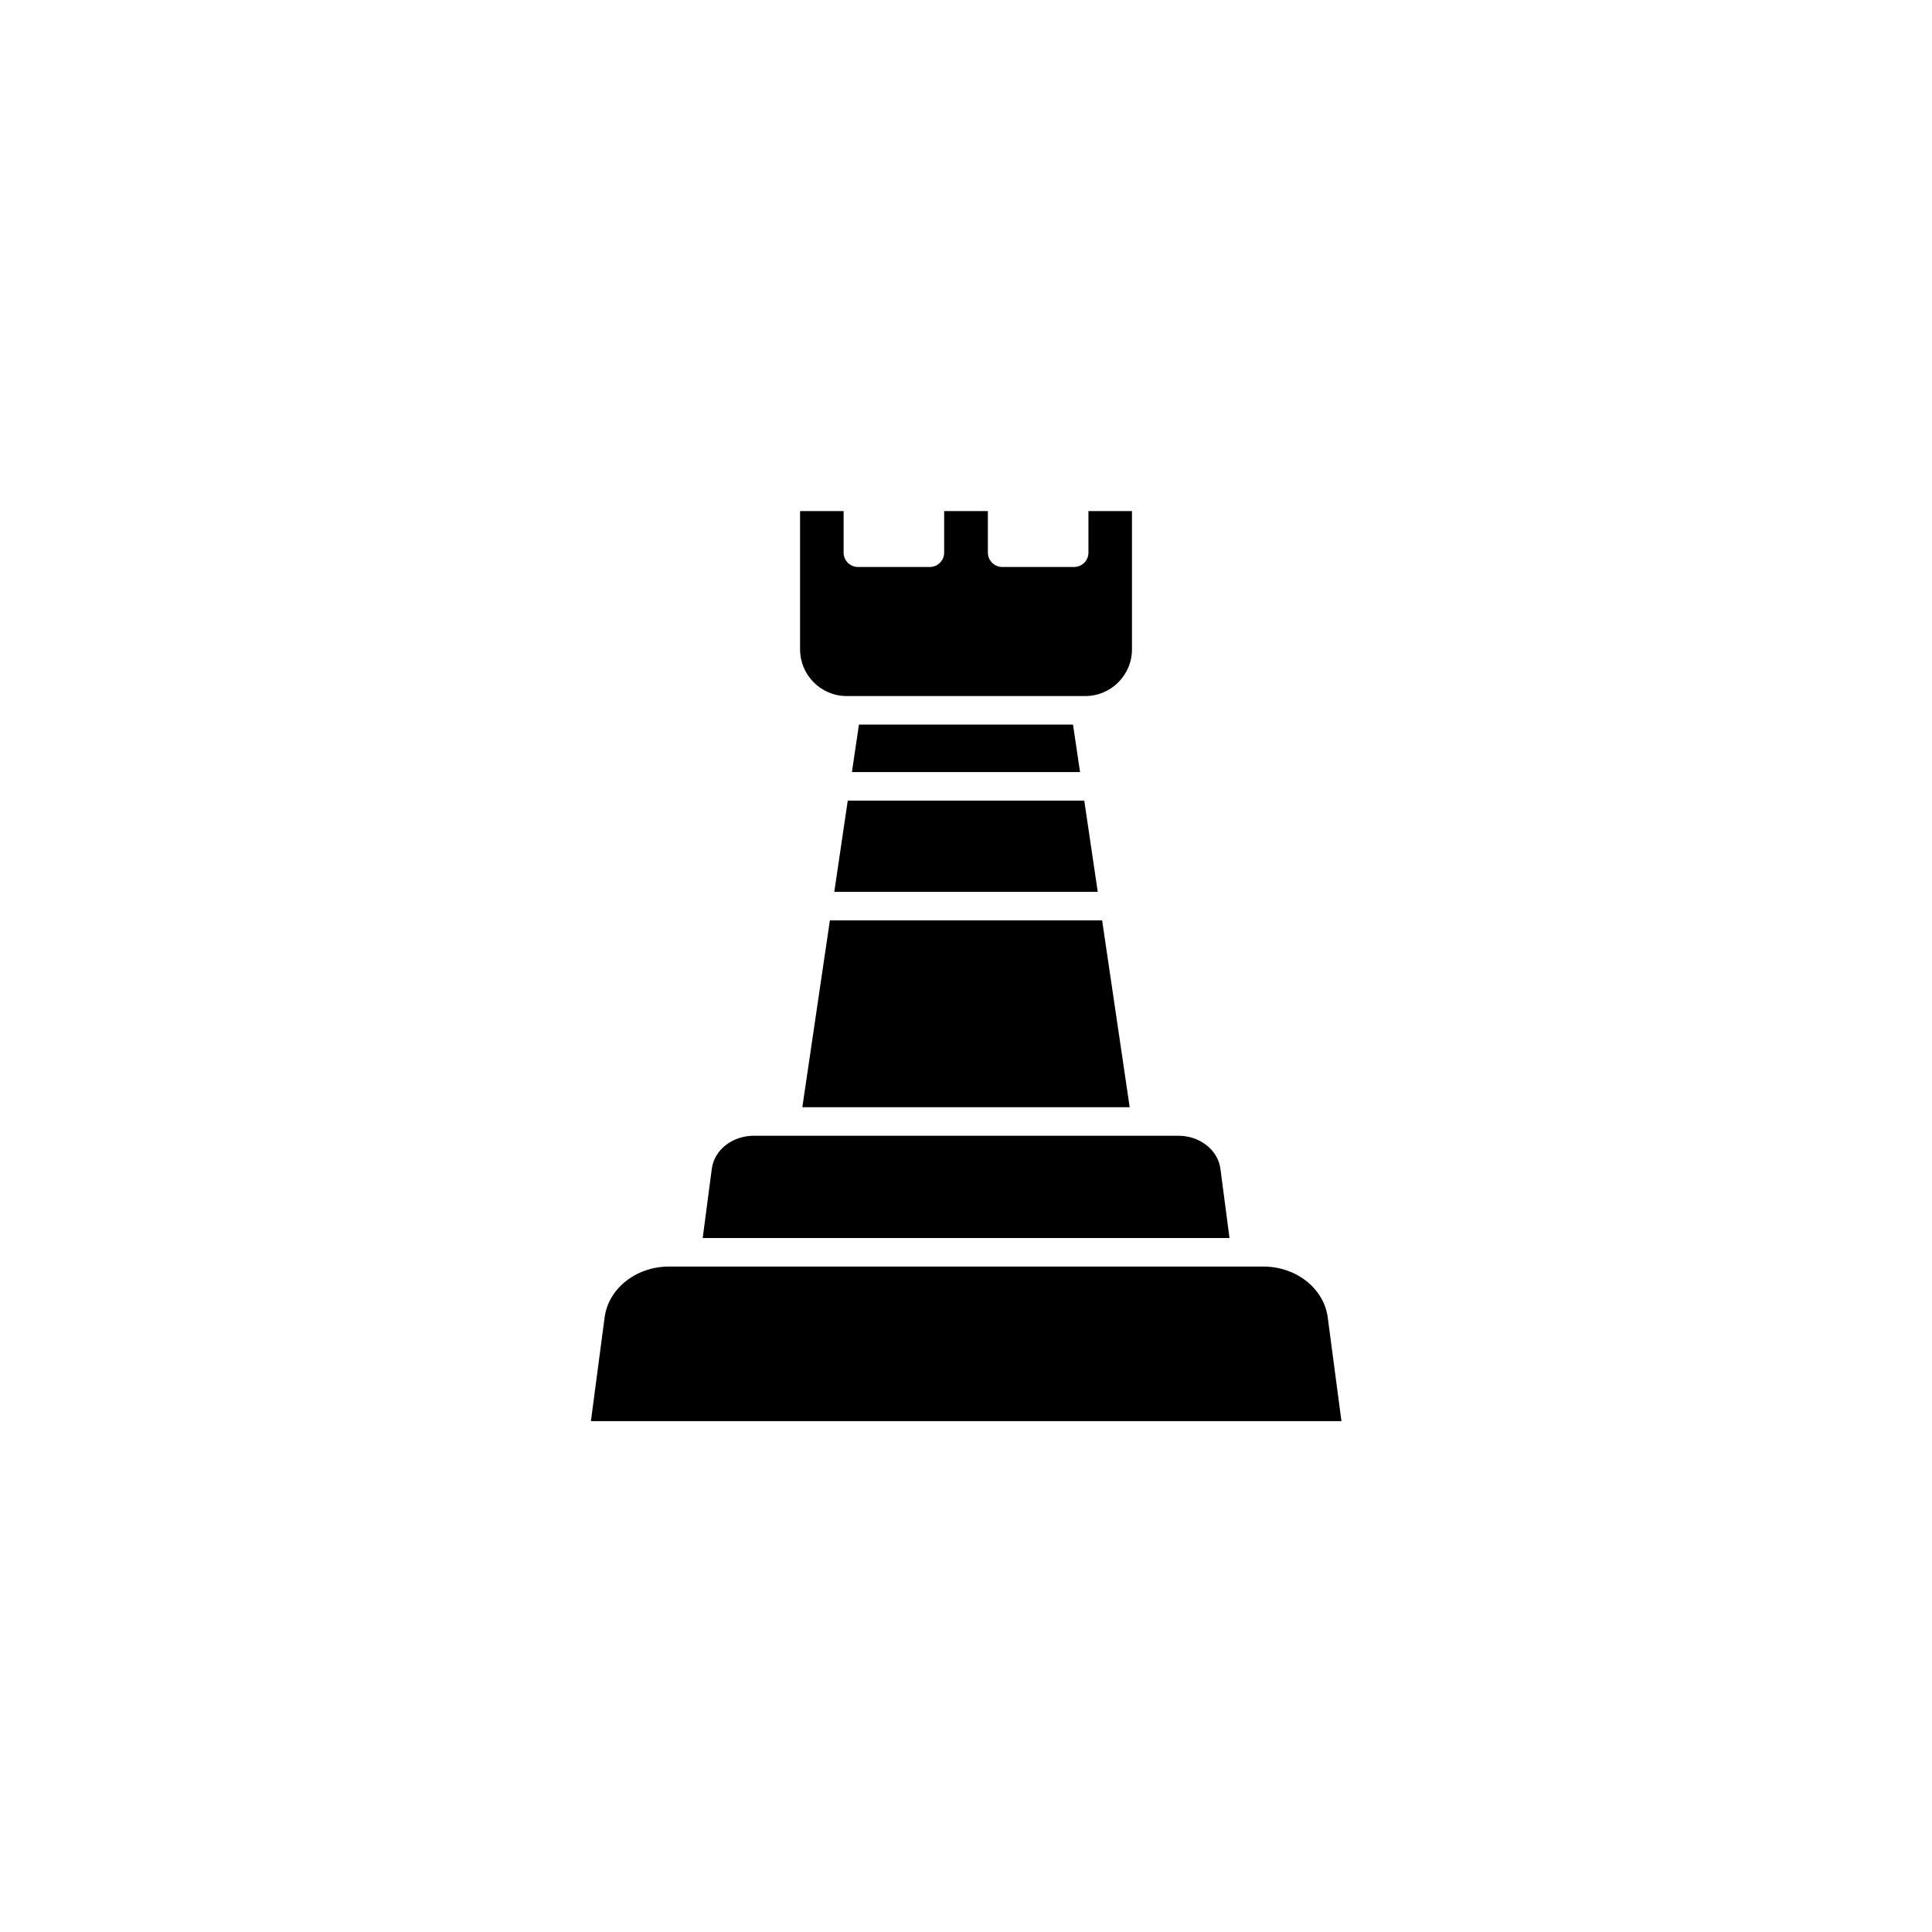 <?xml version="1.0" encoding="UTF-8"?>
<!-- Uploaded to: SVG Repo, www.svgrepo.com, Generator: SVG Repo Mixer Tools -->
<svg fill="#000000" width="800px" height="800px" version="1.1" viewBox="144 144 512 512" xmlns="http://www.w3.org/2000/svg">
 <g>
  <path d="m371.63 336.02-1.863 12.594h60.457l-1.863-12.594z"/>
  <path d="m332.64 453.7-2.418 18.391h139.61l-2.418-18.391c-0.656-4.938-5.441-8.715-11.133-8.715h-112.5c-5.691 0-10.48 3.731-11.133 8.715z"/>
  <path d="m431.59 328.46c6.852 0 12.395-5.543 12.395-12.395v-36.625h-11.539v11.035c0 2.066-1.715 3.777-3.777 3.777h-19.094c-2.066 0-3.777-1.715-3.777-3.777v-11.035h-11.586v11.035c0 2.066-1.715 3.777-3.777 3.777h-19.094c-2.066 0-3.777-1.715-3.777-3.777v-11.035h-11.539v36.625c0 6.852 5.543 12.395 12.344 12.395z"/>
  <path d="m431.34 356.17h-62.676l-3.574 24.184h69.828z"/>
  <path d="m443.38 437.43-7.305-49.523h-72.145l-7.305 49.523z"/>
  <path d="m325.89 479.65h-4.586c-8.715 0-16.07 5.793-17.078 13.504l-3.629 27.457h198.9l-3.629-27.457c-1.008-7.707-8.363-13.504-17.078-13.504z"/>
 </g>
</svg>